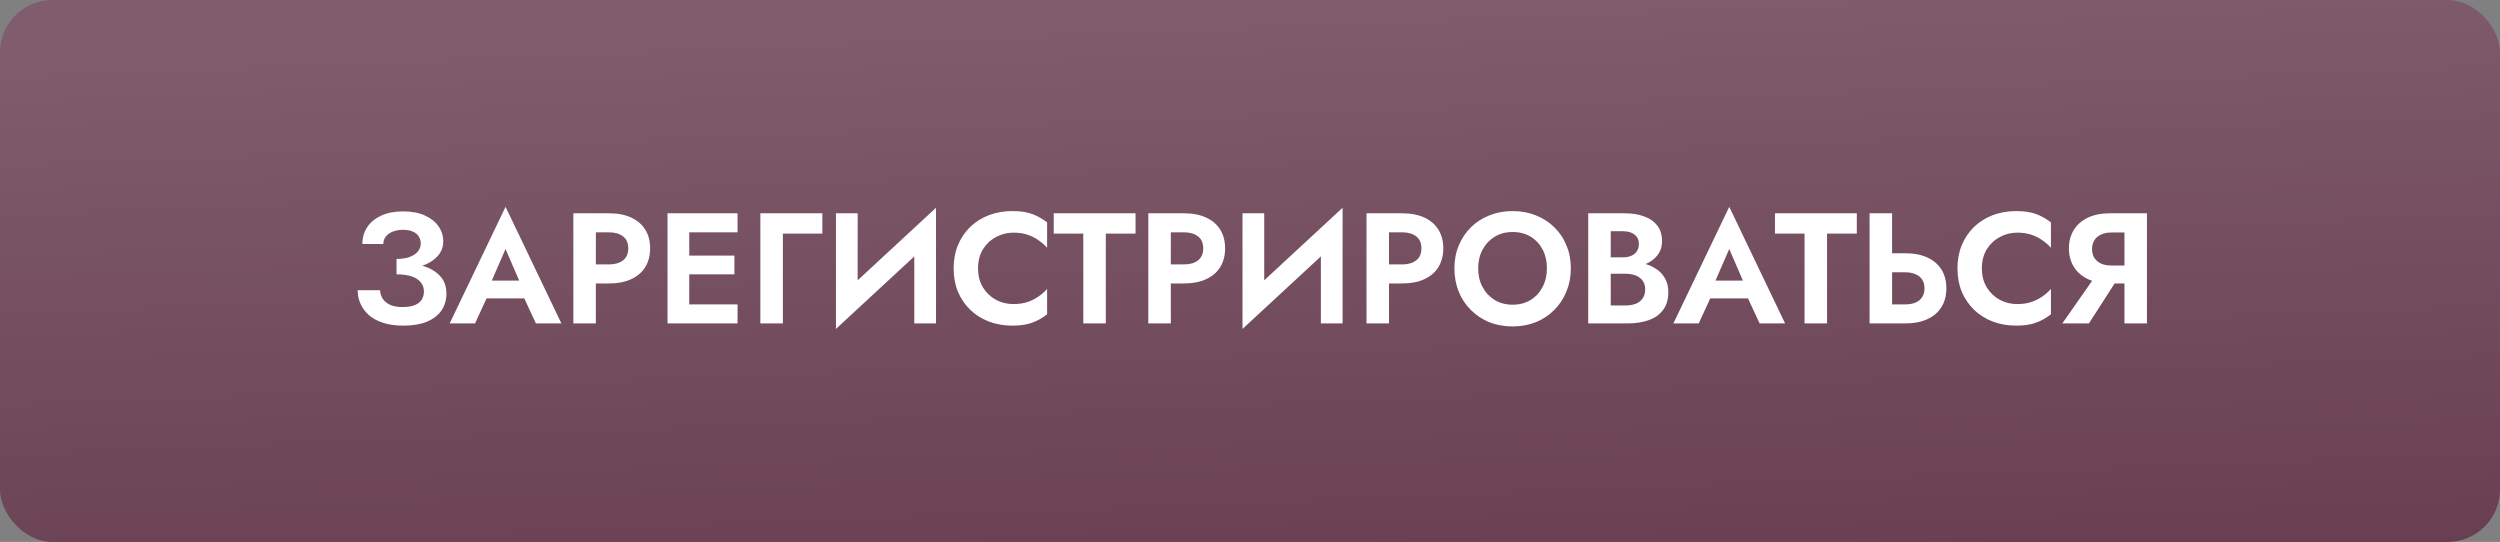 <?xml version="1.0" encoding="UTF-8"?> <svg xmlns="http://www.w3.org/2000/svg" width="286" height="62" viewBox="0 0 286 62" fill="none"><rect x="0" y="0" width="286" height="62" fill="#808080" stroke="none"/> <rect width="286" height="62" rx="6" fill="url(#paint0_linear)"></rect> <path d="M45.364 30.862C46.12 30.862 46.822 30.79 47.47 30.646C48.118 30.502 48.682 30.292 49.162 30.016C49.642 29.74 50.02 29.404 50.296 29.008C50.572 28.6 50.71 28.138 50.71 27.622C50.71 26.986 50.53 26.41 50.17 25.894C49.81 25.378 49.288 24.964 48.604 24.652C47.932 24.34 47.098 24.184 46.102 24.184C45.13 24.184 44.296 24.346 43.6 24.67C42.904 24.994 42.37 25.438 41.998 26.002C41.638 26.554 41.458 27.19 41.458 27.91H43.852C43.852 27.598 43.942 27.322 44.122 27.082C44.314 26.83 44.578 26.638 44.914 26.506C45.25 26.362 45.646 26.29 46.102 26.29C46.546 26.29 46.918 26.356 47.218 26.488C47.53 26.62 47.758 26.806 47.902 27.046C48.058 27.274 48.136 27.544 48.136 27.856C48.136 28.18 48.028 28.48 47.812 28.756C47.608 29.02 47.302 29.23 46.894 29.386C46.486 29.542 45.976 29.62 45.364 29.62V30.862ZM46.138 37.252C47.206 37.252 48.106 37.102 48.838 36.802C49.582 36.49 50.14 36.058 50.512 35.506C50.884 34.954 51.07 34.318 51.07 33.598C51.07 32.746 50.818 32.062 50.314 31.546C49.822 31.018 49.144 30.634 48.28 30.394C47.428 30.142 46.456 30.016 45.364 30.016V31.384C46.048 31.384 46.624 31.462 47.092 31.618C47.56 31.774 47.908 32.002 48.136 32.302C48.376 32.59 48.496 32.932 48.496 33.328C48.496 33.916 48.286 34.366 47.866 34.678C47.446 34.978 46.846 35.128 46.066 35.128C45.55 35.128 45.1 35.056 44.716 34.912C44.344 34.756 44.05 34.534 43.834 34.246C43.618 33.958 43.498 33.61 43.474 33.202H40.918C40.918 33.742 41.026 34.258 41.242 34.75C41.458 35.23 41.776 35.662 42.196 36.046C42.628 36.418 43.168 36.712 43.816 36.928C44.476 37.144 45.25 37.252 46.138 37.252ZM54.54 34.138H61.2L60.894 32.104H54.846L54.54 34.138ZM57.834 28.486L59.724 32.86L59.688 33.508L61.308 37H64.224L57.834 23.662L51.444 37H54.342L55.998 33.4L55.944 32.824L57.834 28.486ZM65.591 24.4V37H68.165V24.4H65.591ZM67.157 26.578H69.659C70.343 26.578 70.883 26.734 71.279 27.046C71.675 27.346 71.873 27.802 71.873 28.414C71.873 29.014 71.675 29.47 71.279 29.782C70.883 30.094 70.343 30.25 69.659 30.25H67.157V32.428H69.659C70.655 32.428 71.501 32.266 72.197 31.942C72.905 31.618 73.445 31.156 73.817 30.556C74.189 29.944 74.375 29.23 74.375 28.414C74.375 27.586 74.189 26.872 73.817 26.272C73.445 25.672 72.905 25.21 72.197 24.886C71.501 24.562 70.655 24.4 69.659 24.4H67.157V26.578ZM78.022 37H84.376V34.822H78.022V37ZM78.022 26.578H84.376V24.4H78.022V26.578ZM78.022 31.384H84.016V29.242H78.022V31.384ZM76.366 24.4V37H78.85V24.4H76.366ZM86.985 24.4V37H89.559V26.722H94.077V24.4H86.985ZM106.99 27.118L107.08 23.77L95.722 34.282L95.632 37.63L106.99 27.118ZM98.116 24.4H95.632V37.63L98.116 34.948V24.4ZM107.08 23.77L104.596 26.524V37H107.08V23.77ZM111.887 30.7C111.887 29.86 112.073 29.134 112.445 28.522C112.829 27.91 113.327 27.442 113.939 27.118C114.551 26.782 115.217 26.614 115.937 26.614C116.537 26.614 117.071 26.692 117.539 26.848C118.007 27.004 118.427 27.214 118.799 27.478C119.183 27.742 119.513 28.03 119.789 28.342V25.444C119.273 25.036 118.709 24.718 118.097 24.49C117.497 24.262 116.735 24.148 115.811 24.148C114.851 24.148 113.957 24.304 113.129 24.616C112.313 24.928 111.599 25.378 110.987 25.966C110.387 26.554 109.919 27.25 109.583 28.054C109.259 28.846 109.097 29.728 109.097 30.7C109.097 31.672 109.259 32.56 109.583 33.364C109.919 34.156 110.387 34.846 110.987 35.434C111.599 36.022 112.313 36.472 113.129 36.784C113.957 37.096 114.851 37.252 115.811 37.252C116.735 37.252 117.497 37.138 118.097 36.91C118.709 36.682 119.273 36.364 119.789 35.956V33.058C119.513 33.37 119.183 33.658 118.799 33.922C118.427 34.186 118.007 34.396 117.539 34.552C117.071 34.708 116.537 34.786 115.937 34.786C115.217 34.786 114.551 34.624 113.939 34.3C113.327 33.964 112.829 33.49 112.445 32.878C112.073 32.254 111.887 31.528 111.887 30.7ZM120.546 26.722H123.93V37H126.504V26.722H129.906V24.4H120.546V26.722ZM131.368 24.4V37H133.942V24.4H131.368ZM132.934 26.578H135.436C136.12 26.578 136.66 26.734 137.056 27.046C137.452 27.346 137.65 27.802 137.65 28.414C137.65 29.014 137.452 29.47 137.056 29.782C136.66 30.094 136.12 30.25 135.436 30.25H132.934V32.428H135.436C136.432 32.428 137.278 32.266 137.974 31.942C138.682 31.618 139.222 31.156 139.594 30.556C139.966 29.944 140.152 29.23 140.152 28.414C140.152 27.586 139.966 26.872 139.594 26.272C139.222 25.672 138.682 25.21 137.974 24.886C137.278 24.562 136.432 24.4 135.436 24.4H132.934V26.578ZM153.501 27.118L153.591 23.77L142.233 34.282L142.143 37.63L153.501 27.118ZM144.627 24.4H142.143V37.63L144.627 34.948V24.4ZM153.591 23.77L151.107 26.524V37H153.591V23.77ZM156.329 24.4V37H158.903V24.4H156.329ZM157.895 26.578H160.397C161.081 26.578 161.621 26.734 162.017 27.046C162.413 27.346 162.611 27.802 162.611 28.414C162.611 29.014 162.413 29.47 162.017 29.782C161.621 30.094 161.081 30.25 160.397 30.25H157.895V32.428H160.397C161.393 32.428 162.239 32.266 162.935 31.942C163.643 31.618 164.183 31.156 164.555 30.556C164.927 29.944 165.113 29.23 165.113 28.414C165.113 27.586 164.927 26.872 164.555 26.272C164.183 25.672 163.643 25.21 162.935 24.886C162.239 24.562 161.393 24.4 160.397 24.4H157.895V26.578ZM169.102 30.7C169.102 29.896 169.27 29.182 169.606 28.558C169.942 27.934 170.404 27.442 170.992 27.082C171.58 26.722 172.264 26.542 173.044 26.542C173.836 26.542 174.526 26.722 175.114 27.082C175.702 27.442 176.158 27.934 176.482 28.558C176.806 29.182 176.968 29.896 176.968 30.7C176.968 31.504 176.8 32.218 176.464 32.842C176.14 33.466 175.684 33.958 175.096 34.318C174.508 34.678 173.824 34.858 173.044 34.858C172.264 34.858 171.58 34.678 170.992 34.318C170.404 33.958 169.942 33.466 169.606 32.842C169.27 32.218 169.102 31.504 169.102 30.7ZM166.384 30.7C166.384 31.648 166.546 32.53 166.87 33.346C167.194 34.15 167.656 34.852 168.256 35.452C168.856 36.052 169.558 36.52 170.362 36.856C171.178 37.18 172.072 37.342 173.044 37.342C174.016 37.342 174.904 37.18 175.708 36.856C176.524 36.52 177.226 36.052 177.814 35.452C178.414 34.852 178.876 34.15 179.2 33.346C179.536 32.53 179.704 31.648 179.704 30.7C179.704 29.74 179.536 28.864 179.2 28.072C178.876 27.268 178.408 26.572 177.796 25.984C177.196 25.396 176.494 24.946 175.69 24.634C174.886 24.31 174.004 24.148 173.044 24.148C172.096 24.148 171.214 24.31 170.398 24.634C169.594 24.946 168.892 25.396 168.292 25.984C167.692 26.572 167.224 27.268 166.888 28.072C166.552 28.864 166.384 29.74 166.384 30.7ZM183.62 30.61H185.888C186.728 30.61 187.466 30.496 188.102 30.268C188.738 30.028 189.236 29.68 189.596 29.224C189.956 28.768 190.136 28.222 190.136 27.586C190.136 26.866 189.956 26.272 189.596 25.804C189.236 25.336 188.738 24.988 188.102 24.76C187.466 24.52 186.728 24.4 185.888 24.4H181.694V37H186.158C187.094 37 187.916 36.874 188.624 36.622C189.332 36.37 189.878 35.98 190.262 35.452C190.658 34.924 190.856 34.246 190.856 33.418C190.856 32.794 190.724 32.26 190.46 31.816C190.208 31.372 189.86 31.012 189.416 30.736C188.972 30.448 188.468 30.238 187.904 30.106C187.352 29.974 186.77 29.908 186.158 29.908H183.62V31.312H185.924C186.248 31.312 186.548 31.348 186.824 31.42C187.1 31.48 187.34 31.588 187.544 31.744C187.76 31.888 187.922 32.074 188.03 32.302C188.15 32.518 188.21 32.782 188.21 33.094C188.21 33.526 188.108 33.88 187.904 34.156C187.712 34.432 187.442 34.636 187.094 34.768C186.746 34.888 186.356 34.948 185.924 34.948H184.268V26.452H185.654C186.218 26.452 186.662 26.578 186.986 26.83C187.322 27.082 187.49 27.448 187.49 27.928C187.49 28.24 187.412 28.51 187.256 28.738C187.112 28.966 186.902 29.14 186.626 29.26C186.35 29.38 186.026 29.44 185.654 29.44H183.62V30.61ZM194.532 34.138H201.192L200.886 32.104H194.838L194.532 34.138ZM197.826 28.486L199.716 32.86L199.68 33.508L201.3 37H204.216L197.826 23.662L191.436 37H194.334L195.99 33.4L195.936 32.824L197.826 28.486ZM203.057 26.722H206.441V37H209.015V26.722H212.417V24.4H203.057V26.722ZM213.88 24.4V37H216.454V24.4H213.88ZM215.446 31.15H217.948C218.404 31.15 218.794 31.222 219.118 31.366C219.454 31.498 219.712 31.702 219.892 31.978C220.072 32.254 220.162 32.59 220.162 32.986C220.162 33.382 220.072 33.718 219.892 33.994C219.712 34.27 219.454 34.48 219.118 34.624C218.794 34.756 218.404 34.822 217.948 34.822H215.446V37H217.948C218.944 37 219.79 36.838 220.486 36.514C221.194 36.19 221.734 35.728 222.106 35.128C222.478 34.516 222.664 33.802 222.664 32.986C222.664 32.158 222.478 31.444 222.106 30.844C221.734 30.244 221.194 29.782 220.486 29.458C219.79 29.134 218.944 28.972 217.948 28.972H215.446V31.15ZM226.725 30.7C226.725 29.86 226.911 29.134 227.283 28.522C227.667 27.91 228.165 27.442 228.777 27.118C229.389 26.782 230.055 26.614 230.775 26.614C231.375 26.614 231.909 26.692 232.377 26.848C232.845 27.004 233.265 27.214 233.637 27.478C234.021 27.742 234.351 28.03 234.627 28.342V25.444C234.111 25.036 233.547 24.718 232.935 24.49C232.335 24.262 231.573 24.148 230.649 24.148C229.689 24.148 228.795 24.304 227.967 24.616C227.151 24.928 226.437 25.378 225.825 25.966C225.225 26.554 224.757 27.25 224.421 28.054C224.097 28.846 223.935 29.728 223.935 30.7C223.935 31.672 224.097 32.56 224.421 33.364C224.757 34.156 225.225 34.846 225.825 35.434C226.437 36.022 227.151 36.472 227.967 36.784C228.795 37.096 229.689 37.252 230.649 37.252C231.573 37.252 232.335 37.138 232.935 36.91C233.547 36.682 234.111 36.364 234.627 35.956V33.058C234.351 33.37 234.021 33.658 233.637 33.922C233.265 34.186 232.845 34.396 232.377 34.552C231.909 34.708 231.375 34.786 230.775 34.786C230.055 34.786 229.389 34.624 228.777 34.3C228.165 33.964 227.667 33.49 227.283 32.878C226.911 32.254 226.725 31.528 226.725 30.7ZM242.75 31.132H240.032L235.928 37H238.97L242.75 31.132ZM245.612 24.4H243.038V37H245.612V24.4ZM244.046 26.596V24.4H241.382C240.398 24.4 239.552 24.568 238.844 24.904C238.148 25.24 237.614 25.708 237.242 26.308C236.87 26.908 236.684 27.61 236.684 28.414C236.684 29.206 236.87 29.908 237.242 30.52C237.614 31.12 238.148 31.588 238.844 31.924C239.552 32.26 240.398 32.428 241.382 32.428H244.046V30.376H241.544C241.1 30.376 240.71 30.304 240.374 30.16C240.038 30.004 239.78 29.788 239.6 29.512C239.42 29.224 239.33 28.882 239.33 28.486C239.33 28.09 239.42 27.754 239.6 27.478C239.78 27.19 240.038 26.974 240.374 26.83C240.71 26.674 241.1 26.596 241.544 26.596H244.046Z" fill="white"></path> <defs> <linearGradient id="paint0_linear" x1="139.15" y1="-5.68526e-08" x2="142.333" y2="79.527" gradientUnits="userSpaceOnUse"> <stop stop-color="#805D6C"></stop> <stop offset="1" stop-color="#643A4C"></stop> </linearGradient> </defs> </svg> 